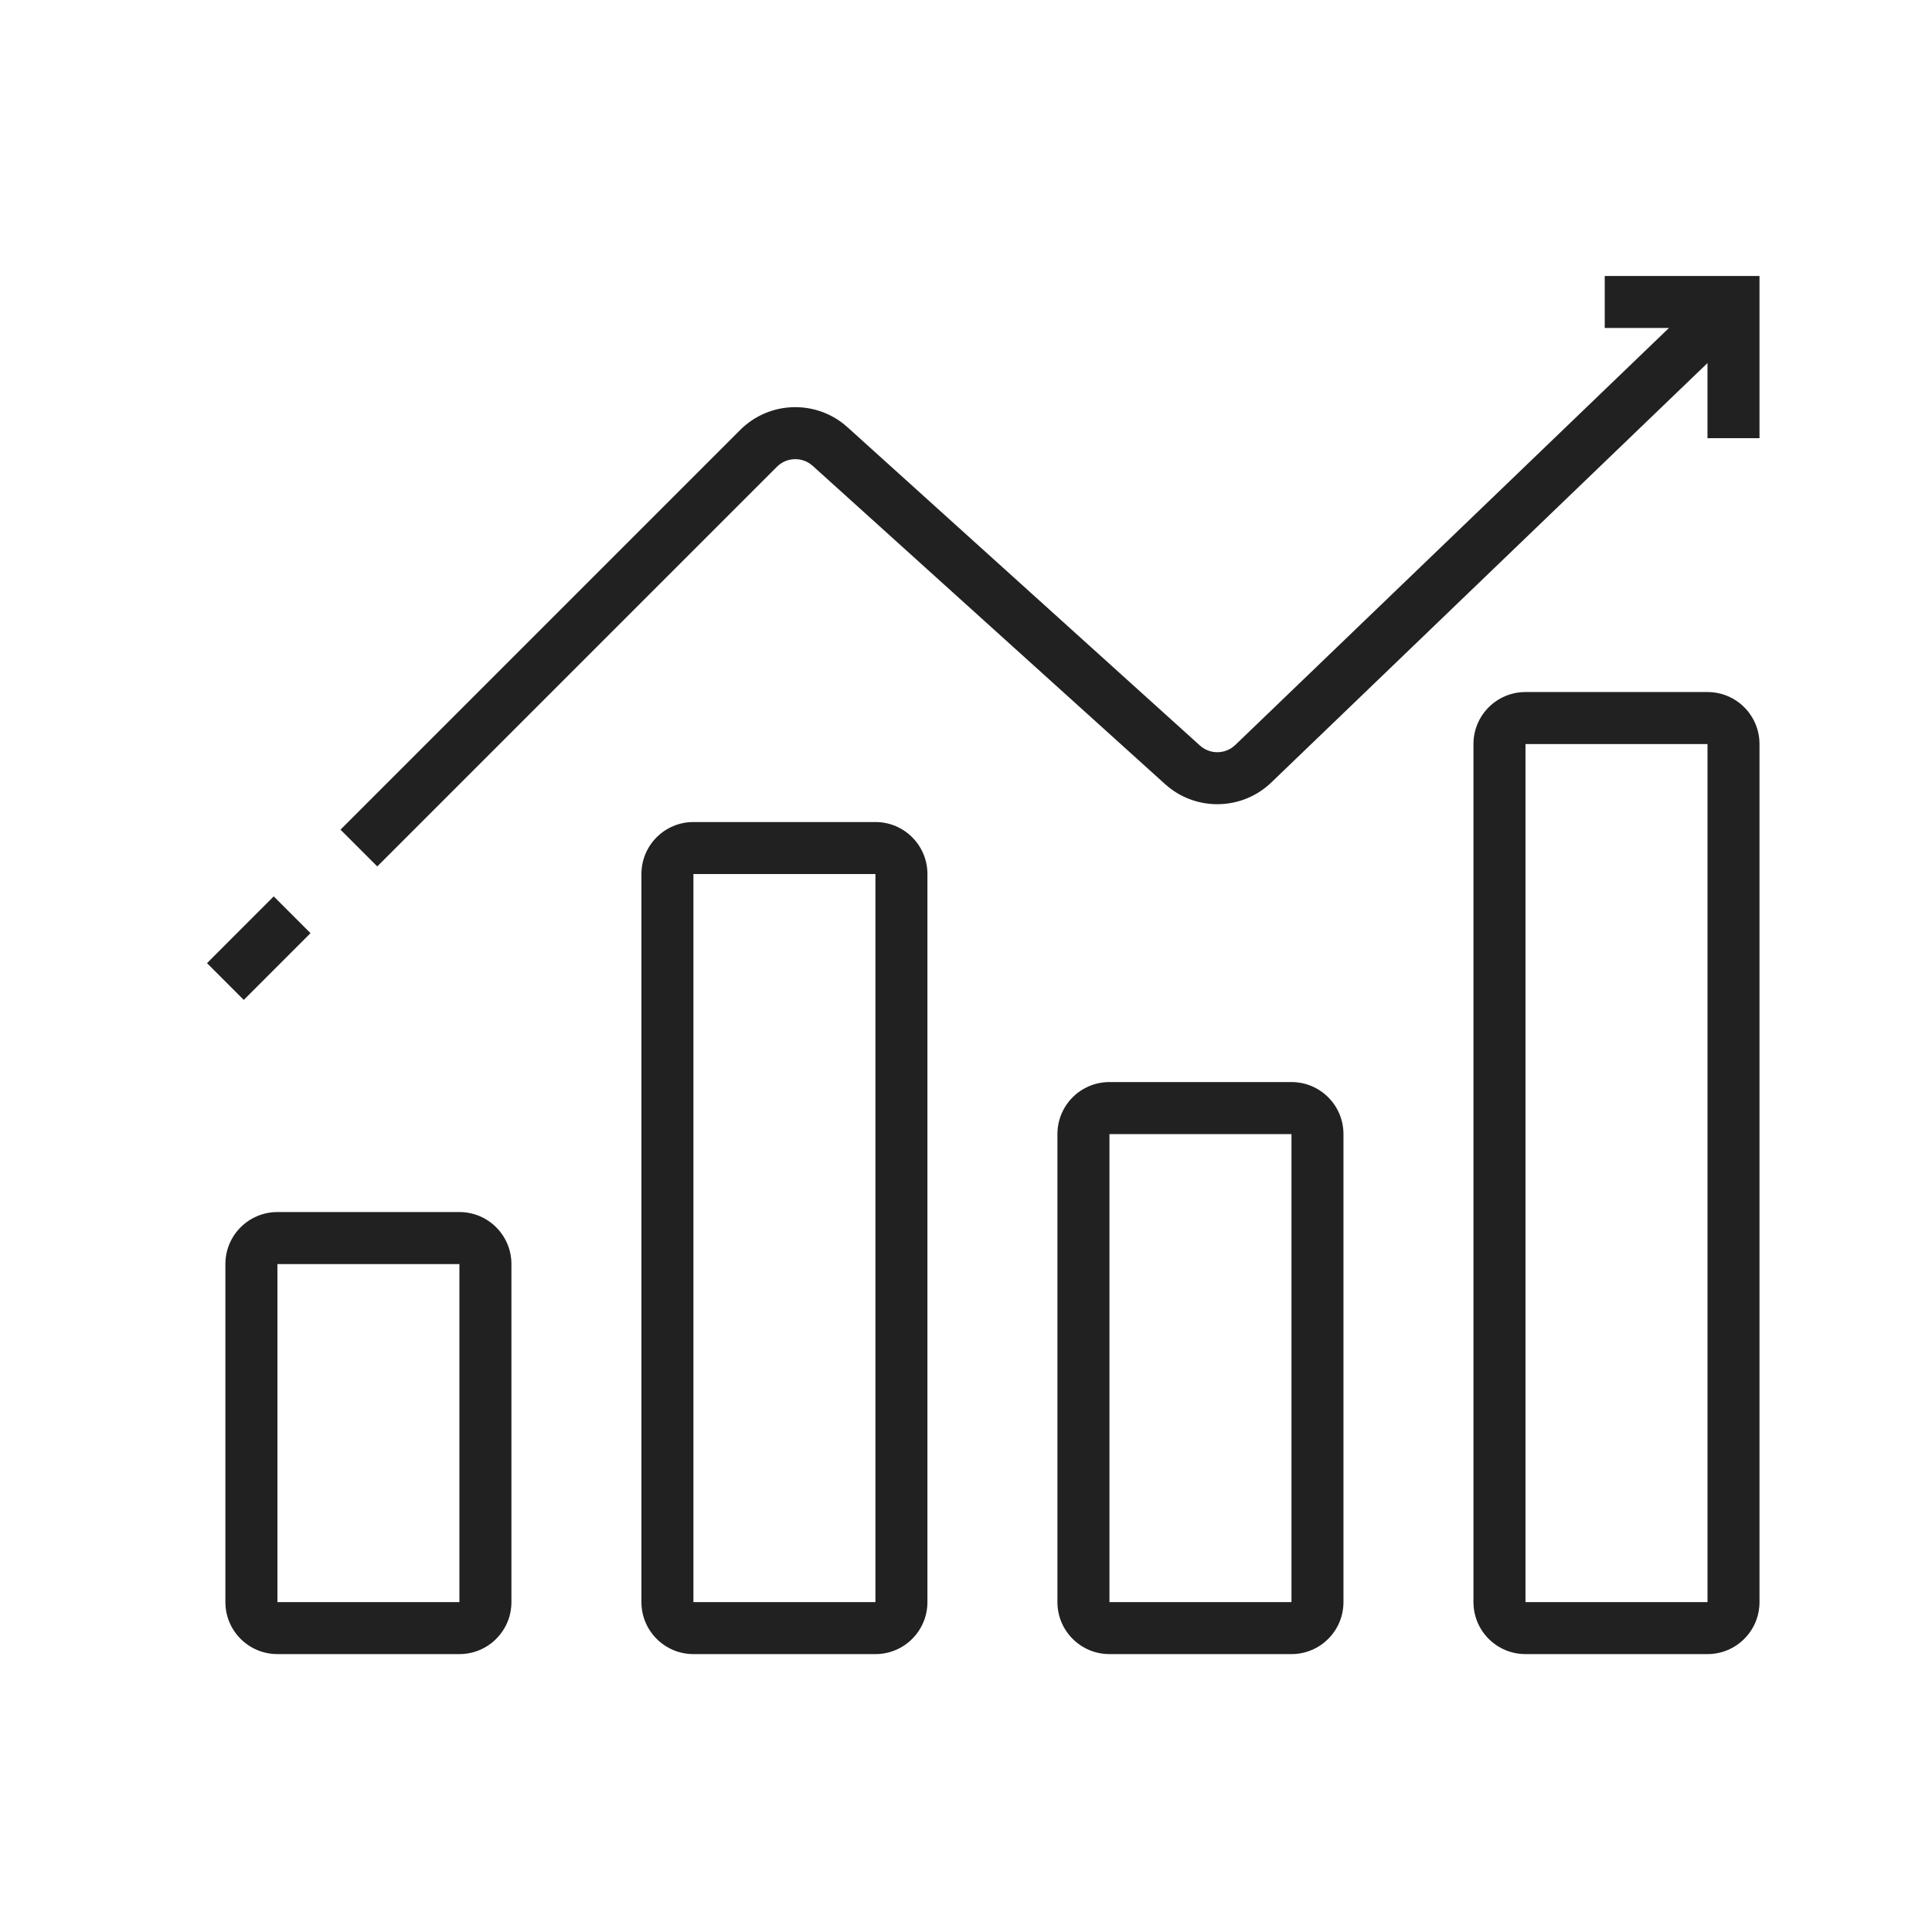 <svg width="56" height="56" viewBox="0 0 56 56" fill="none" xmlns="http://www.w3.org/2000/svg">
<path fill-rule="evenodd" clip-rule="evenodd" d="M13.316 36.64H8.041V46.438H13.316V36.64ZM8.041 35.132C7.208 35.132 6.533 35.807 6.533 36.64V46.438C6.533 47.27 7.208 47.945 8.041 47.945H13.316C14.149 47.945 14.824 47.27 14.824 46.438V36.64C14.824 35.807 14.149 35.132 13.316 35.132H8.041Z" fill="#212121"/>
<path fill-rule="evenodd" clip-rule="evenodd" d="M25.375 25.334H20.099V46.438H25.375V25.334ZM20.099 23.827C19.267 23.827 18.592 24.502 18.592 25.334V46.438C18.592 47.27 19.267 47.945 20.099 47.945H25.375C26.207 47.945 26.882 47.27 26.882 46.438V25.334C26.882 24.502 26.207 23.827 25.375 23.827H20.099Z" fill="#212121"/>
<path fill-rule="evenodd" clip-rule="evenodd" d="M37.434 32.872H32.158V46.438H37.434V32.872ZM32.158 31.364C31.325 31.364 30.65 32.039 30.65 32.872V46.438C30.65 47.27 31.325 47.945 32.158 47.945H37.434C38.266 47.945 38.941 47.27 38.941 46.438V32.872C38.941 32.039 38.266 31.364 37.434 31.364H32.158Z" fill="#212121"/>
<path fill-rule="evenodd" clip-rule="evenodd" d="M49.493 21.566H44.217V46.438H49.493V21.566ZM44.217 20.059C43.384 20.059 42.709 20.734 42.709 21.566V46.438C42.709 47.27 43.384 47.945 44.217 47.945H49.493C50.325 47.945 51 47.27 51 46.438V21.566C51 20.734 50.325 20.059 49.493 20.059H44.217Z" fill="#212121"/>
<path fill-rule="evenodd" clip-rule="evenodd" d="M46.514 8H51V12.701H49.492V10.524L36.851 22.679C35.996 23.502 34.649 23.523 33.769 22.727L23.557 13.503C23.259 13.234 22.803 13.246 22.519 13.53L10.935 25.114L9.869 24.048L21.453 12.464C22.304 11.612 23.674 11.578 24.567 12.385L34.779 21.608C35.072 21.874 35.521 21.867 35.806 21.593L48.375 9.507H46.514V8ZM6 27.917L7.934 25.982L9 27.048L7.066 28.983L6 27.917Z" fill="#212121"/>
</svg>
